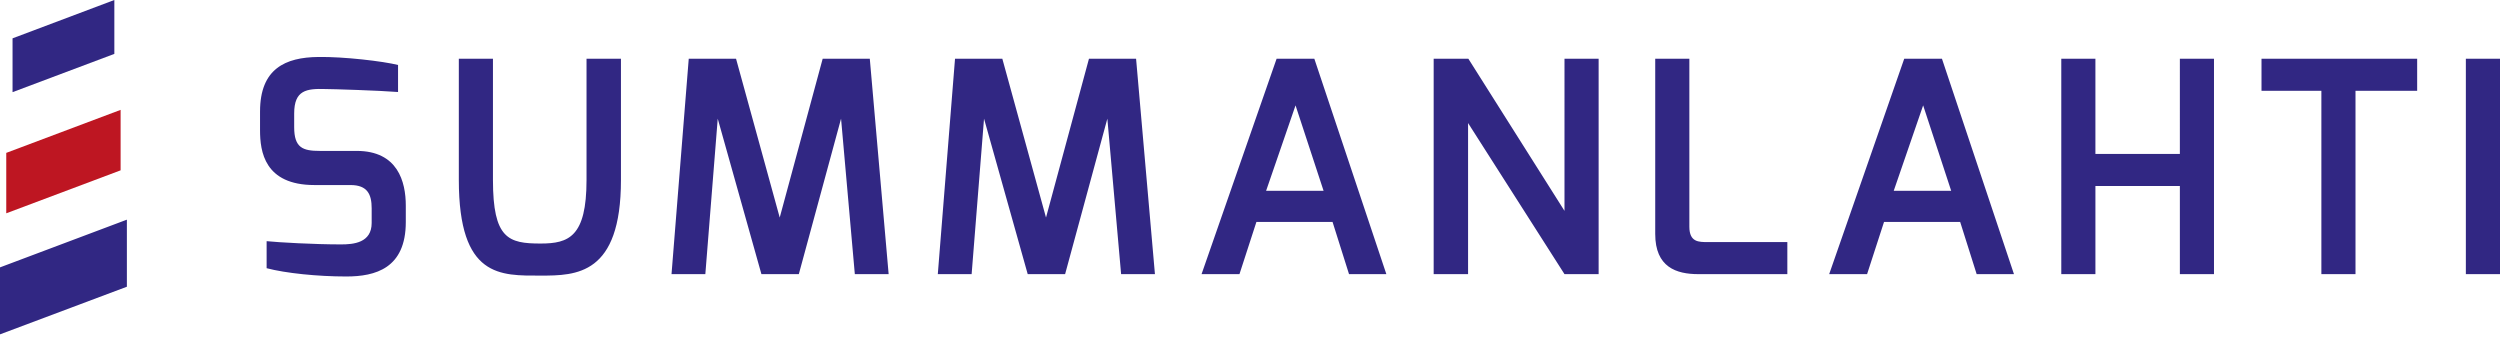 <svg width="270" height="37" fill="none" xmlns="http://www.w3.org/2000/svg"><g clip-path="url(#clip0)"><path d="M1.355 4.141v5.812L12.349 5.82V0L1.355 4.141z" fill="#312783"/><path d="M.676 16.51v6.527l12.35-4.641v-6.53L.676 16.511z" fill="#BE1622"/><path d="M0 28.877v7.234l13.703-5.144v-7.243L0 28.877zm28.085-16.843c0-4.608 2.732-5.846 6.292-5.88 2.74-.044 7.004.46 8.612.863v2.92c-2.034-.162-7.1-.32-7.834-.32-2.046-.061-3.384.106-3.384 2.638v1.486c0 2.225.934 2.558 2.774 2.558h3.978c4.439 0 5.303 3.328 5.303 5.912v1.77c0 5.003-3.285 5.88-6.43 5.88-3.093 0-6.539-.352-8.601-.895v-2.92c1.271.13 5.09.35 8.045.35 1.325 0 3.3-.163 3.3-2.314V22.5c0-1.501-.451-2.515-2.284-2.515h-3.892c-5.42 0-5.88-3.653-5.88-5.91v-2.041zm21.468-5.689h3.686v13.093c0 6.353 1.675 6.864 5.148 6.864 3.035 0 4.958-.72 4.958-6.864V6.345h3.718v13.093c0 10.264-4.83 10.327-8.676 10.327-4.322 0-8.834.254-8.834-10.327V6.345zm24.83 0h5.11l4.717 17.15 4.638-17.15h5.09l2.035 23.262h-3.652l-1.487-16.791-4.561 16.79h-4.04l-4.718-16.79-1.339 16.79h-3.652l1.86-23.261zm28.759 0h5.11l4.717 17.15 4.639-17.15h5.089l2.036 23.262h-3.653l-1.486-16.791-4.562 16.79h-4.039l-4.718-16.79-1.339 16.79h-3.653l1.859-23.261zm34.731 0h4.076l7.777 23.261h-4.031l-1.779-5.637h-8.223l-1.83 5.637h-4.094l8.104-23.261zm5.073 14.26l-3.028-9.224-3.178 9.224h6.206zm11.89-14.26h3.748l10.381 16.428V6.345h3.687v23.262h-3.687l-10.413-16.319v16.319h-3.716V6.345zm23.928 0h3.687V24.49c0 1.685 1.048 1.653 1.969 1.653h8.613v3.464h-9.613c-2.376 0-4.656-.747-4.656-4.338V6.345zm26.893 0h4.075l7.777 23.261h-4.029l-1.781-5.637h-8.223l-1.83 5.637h-4.093l8.104-23.261zm5.071 14.26l-3.027-9.224-3.177 9.224h6.204zm11.891-14.26h3.686v10.28h9.121V6.346h3.685v23.262h-3.685V20.09h-9.121v9.518h-3.686V6.345zm21.624 0h16.811v3.464h-6.659v19.798h-3.686V9.809h-6.466V6.345zm25.757 0h-3.687v23.262H270V6.345z" fill="#312783"/></g><defs><clipPath id="clip0"><path fill="#fff" d="M0 0h270v36.818H0z"/></clipPath></defs></svg>